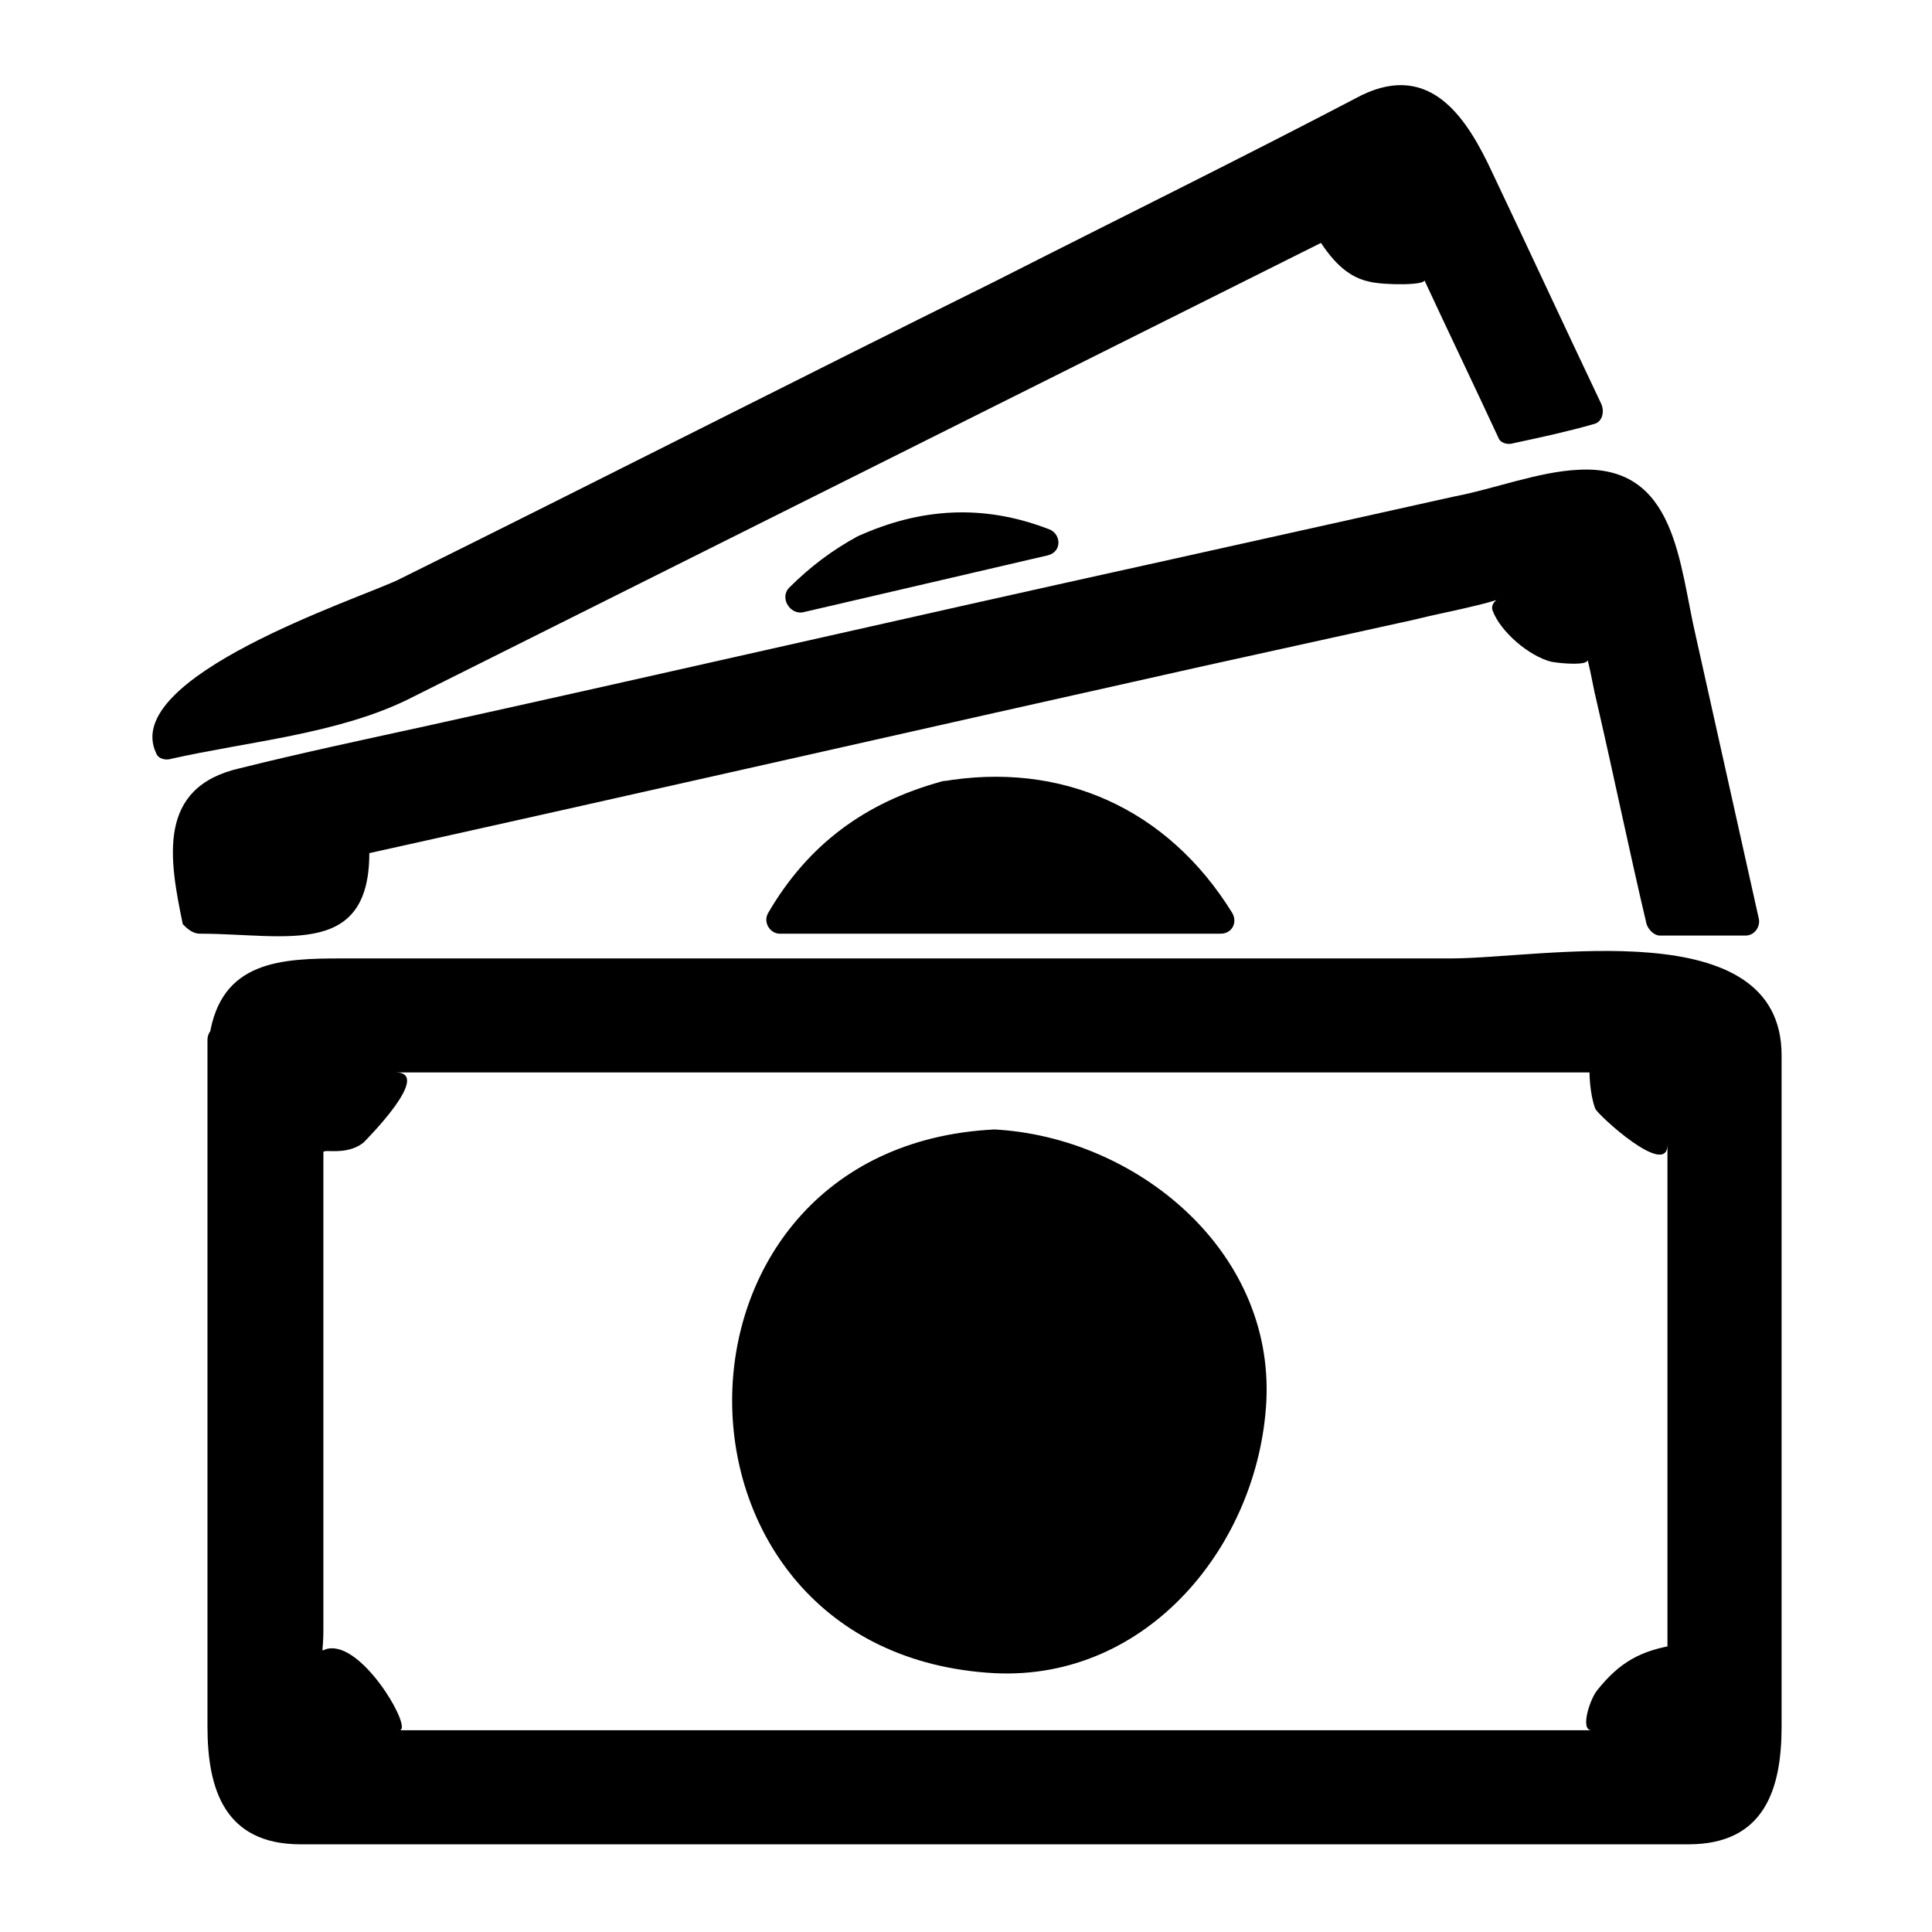 <?xml version="1.0" encoding="UTF-8"?>
<!-- Uploaded to: SVG Repo, www.svgrepo.com, Generator: SVG Repo Mixer Tools -->
<svg fill="#000000" width="800px" height="800px" version="1.1" viewBox="144 144 512 512" xmlns="http://www.w3.org/2000/svg">
 <g>
  <path d="m203.01 419.65v191.95c0 9.574 8.062 17.633 17.633 17.633h373.83c9.574 0 17.633-8.062 17.633-17.633v-191.95c0-10.078-8.062-17.633-17.633-17.633h-373.83c-9.57 0-17.633 7.555-17.633 17.633zm386.42 164.24c-12.594 0-22.672 10.078-22.672 22.672l-318.41-0.004c0-12.594-10.078-22.672-22.672-22.672v-136.53c12.594 0 22.672-10.078 22.672-22.672h318.41c0 12.594 10.078 22.672 22.672 22.672z"/>
  <path d="m198.98 419.65v181.88c0 16.625 4.535 31.234 24.688 31.234h67.008 233.77 67.008c20.152 0 24.688-14.609 24.688-31.234v-177.84c0-38.289-63.48-25.695-87.664-25.695h-216.64-77.082c-16.121 0-32.242 0.504-35.266 20.656-1.008 4.535 6.551 7.055 7.055 2.016 3.527-23.176 47.359-15.113 61.465-15.113h109.33 204.55c26.703 0 26.199 20.656 26.199 42.32v115.37c0 15.617 8.566 62.473-18.137 62.473h-70.031-287.68c-12.594 0-25.695-3.023-25.695-19.648v-60.961-125.45c-0.008-5.039-7.566-5.039-7.566 0z"/>
  <path d="m588.42 579.86c-9.574 1.512-15.113 4.535-21.16 12.09-2.016 2.519-4.535 10.578-1.512 10.578h-23.176-102.78-189.94c3.527 0-8.062-20.656-17.129-21.664-4.535-0.504-3.023 3.527-3.023-5.039v-24.688-101.77c0-1.008 6.047 1.008 10.578-2.519 0.504-0.504 18.641-18.641 8.566-18.641h18.641 98.242 199.51s0 5.543 1.512 9.574c0.504 1.512 19.145 18.641 19.145 9.574v36.777 99.754c0 5.039 7.559 5.039 7.559 0v-136.53c0-1.512-1.008-3.527-3.023-3.527-12.09-1.512-18.137-6.551-20.152-20.152 0-1.512-2.016-3.023-3.527-3.023h-318.41c-1.512 0-3.527 1.008-3.527 3.023-1.512 12.09-6.551 18.137-20.152 20.152-1.512 0-3.023 2.016-3.023 3.527v136.53c0 1.512 1.008 3.527 3.023 3.527 12.09 1.512 18.137 6.551 20.152 20.152 0 1.512 2.016 3.023 3.527 3.023h318.41c1.512 0 3.527-1.008 3.527-3.023 1.512-12.09 6.551-18.137 20.152-20.152 4.539-0.504 2.523-8.059-2.012-7.555z"/>
  <path d="m475.57 515.37c0 37.562-30.453 68.016-68.016 68.016s-68.012-30.453-68.012-68.016 30.449-68.016 68.012-68.016 68.016 30.453 68.016 68.016"/>
  <path d="m407.55 443.32c-92.699 4.535-92.699 139.05 0 144.09 40.809 2.016 70.031-34.258 72.043-72.043 2.019-40.305-34.762-70.031-72.043-72.047-5.039 0-5.039 7.559 0 7.559 83.129 4.535 83.129 124.95 0 128.98-36.273 2.016-62.473-30.73-64.488-64.488-2.016-36.273 30.73-62.473 64.488-64.488 4.535 0 5.039-7.559 0-7.559z"/>
  <path d="m237.77 366.75 303.8-68.016c2.519 12.09 14.609 19.648 26.703 16.625l16.121 71.539 22.164 0.004-23.176-102.78c-2.016-9.574-11.586-15.617-21.16-13.602l-355.18 80.609c-9.574 2.016-15.617 11.586-13.602 21.16l3.527 15.113h34.762c5.039-5.039 7.559-12.594 6.047-20.656z"/>
  <path d="m238.78 370.78c75.066-16.625 150.14-33.754 224.7-50.383 18.137-4.031 36.777-8.062 54.914-12.09 6.047-1.512 11.586-2.519 17.633-4.031 8.062-2.016 2.519-1.512 3.527 1.512 2.016 5.543 9.574 12.09 15.617 13.602 3.023 0.504 9.574 1.008 9.574-0.504 1.008 4.031 1.512 7.559 2.519 11.586 4.535 19.648 8.566 39.297 13.098 58.441 0.504 1.512 2.016 3.023 3.527 3.023h22.672c2.519 0 4.031-2.519 3.527-4.535-5.543-24.688-11.082-49.879-16.625-74.562-4.535-19.145-5.039-45.848-31.234-44.336-10.578 0.504-22.168 5.039-32.746 7.055-27.207 6.047-54.41 12.09-81.617 18.137-63.984 14.105-127.46 28.719-191.45 42.824-16.121 3.527-32.746 7.055-48.871 11.082-22.168 5.039-18.641 24.184-15.113 41.312 1.004 1.012 2.516 2.523 4.531 2.523 23.176 0 46.352 7.055 44.84-24.184 0-5.039-7.559-5.039-7.559 0 1.008 20.656-4.031 16.625-17.129 16.625h-13.602c-6.551 0-3.527-1.008-3.023 1.008-2.519-12.09-2.016-27.711 12.09-31.234 20.656-4.535 41.312-9.07 61.969-13.602 70.535-15.617 141.07-31.738 211.6-47.359 23.176-5.039 46.352-10.578 69.527-15.617 28.215-6.551 29.223 26.703 33.25 45.848 3.527 16.625 7.559 33.25 11.082 49.375 1.008 5.039 2.016 10.078 3.527 15.113 0 0 6.551-3.527-0.504-3.527h-13.602c-4.535 0-0.504 4.535-2.519-3.527-2.016-8.062-3.527-16.625-5.543-24.688-3.023-13.602-6.047-27.207-9.07-40.809-0.504-1.512-2.016-3.023-3.527-3.023-7.559-4.535-15.113-9.574-22.672-14.105-0.504-2.016-2.519-3.023-4.535-2.519-101.27 22.672-202.53 45.344-303.8 68.016-6.043 1.004-4.027 8.562 1.012 7.555z"/>
  <path d="m394.46 354.66c-19.145 4.535-34.762 16.625-43.832 32.746h116.88c-14.105-25.191-43.328-39.297-73.051-32.746z"/>
  <path d="m393.45 351.13c-20.152 5.543-35.266 16.625-45.848 34.762-1.512 2.519 0.504 5.543 3.023 5.543h116.88c3.023 0 4.535-3.023 3.023-5.543-17.129-27.707-45.344-40.305-77.082-34.762-5.039 1.008-2.519 8.062 2.016 7.055 28.719-5.039 53.402 6.551 68.52 31.234 1.008-2.016 2.016-4.031 3.023-5.543h-116.88c1.008 2.016 2.016 4.031 3.023 5.543 10.078-16.121 23.176-26.199 41.312-31.234 5.539-1.008 3.523-8.566-1.012-7.055z"/>
  <path d="m495.72 203.51c5.039 11.082 17.633 15.617 28.215 10.578l20.656 43.832 21.16-5.039-34.262-72.043c-4.031-9.07-15.113-12.594-23.68-8.062l-315.38 157.19c-4.031 2.016-6.047 7.055-4.031 11.586l57.938-13.602z"/>
  <path d="m492.2 205.53c3.527 5.543 7.559 11.586 14.609 13.098 4.031 1.008 15.617 1.008 14.609-0.504 6.551 14.105 13.098 27.711 19.648 41.816 0.504 1.512 2.519 2.016 4.031 1.512 7.055-1.512 14.105-3.023 21.16-5.039 2.519-0.504 3.023-3.527 2.016-5.543-9.574-20.152-19.145-40.809-28.719-60.961-6.551-14.105-16.121-29.727-34.762-20.656-31.738 16.629-64.484 32.75-97.234 49.379-52.898 26.199-105.3 52.898-158.2 79.098-10.578 5.035-73.555 25.691-63.984 45.844 0.504 1.512 2.519 2.016 4.031 1.512 20.152-4.535 43.832-6.551 62.473-15.617 26.199-13.098 52.395-26.199 78.594-39.297 55.418-27.711 110.84-55.418 166.26-83.129 4.535-2.016 0.504-8.566-4.031-6.551-53.906 27.207-108.32 53.906-162.23 81.113-26.703 13.602-53.402 26.703-80.105 40.305-6.047 3.023-9.574 3.527-16.625 5.543-9.07 2.016-18.137 4.535-27.711 6.551-4.031 1.008-29.223 8.566-12.594 0 105.8-52.902 210.09-105.3 314.88-157.19 23.176-11.586 45.344 60.457 51.387 73.051 3.527 7.559 6.047-0.504-3.527 1.512-4.031 1.008-7.559 2.016-11.586 2.519 3.023-0.504 3.527 3.023 1.008-2.519-6.047-13.098-12.09-26.199-18.641-39.297-0.504-1.512-3.023-2.016-4.031-1.512-8.062-3.023-16.121-6.047-24.184-9.07-2.516-4.027-9.066 0-6.547 4.031z"/>
  <path d="m373.3 289.16c-6.551 3.527-12.09 7.559-17.129 13.098l64.992-15.113c-15.117-6.047-32.246-5.543-47.863 2.016z"/>
  <path d="m371.28 286.14c-6.551 3.527-12.594 8.062-18.137 13.602-2.519 2.519 0 7.055 3.527 6.551 21.664-5.039 43.328-10.078 64.992-15.113 4.031-1.008 3.527-6.047 0-7.055-17.133-6.547-33.758-5.539-50.383 2.016-4.535 2.016-0.504 8.566 4.031 6.551 14.609-6.551 29.727-7.055 44.84-2.016v-7.055c-21.664 5.039-43.328 10.078-64.992 15.113 1.008 2.016 2.519 4.031 3.527 6.551 5.039-5.039 10.078-9.07 16.121-12.09 4.535-3.023 1.008-9.574-3.527-7.055z"/>
 </g>
</svg>